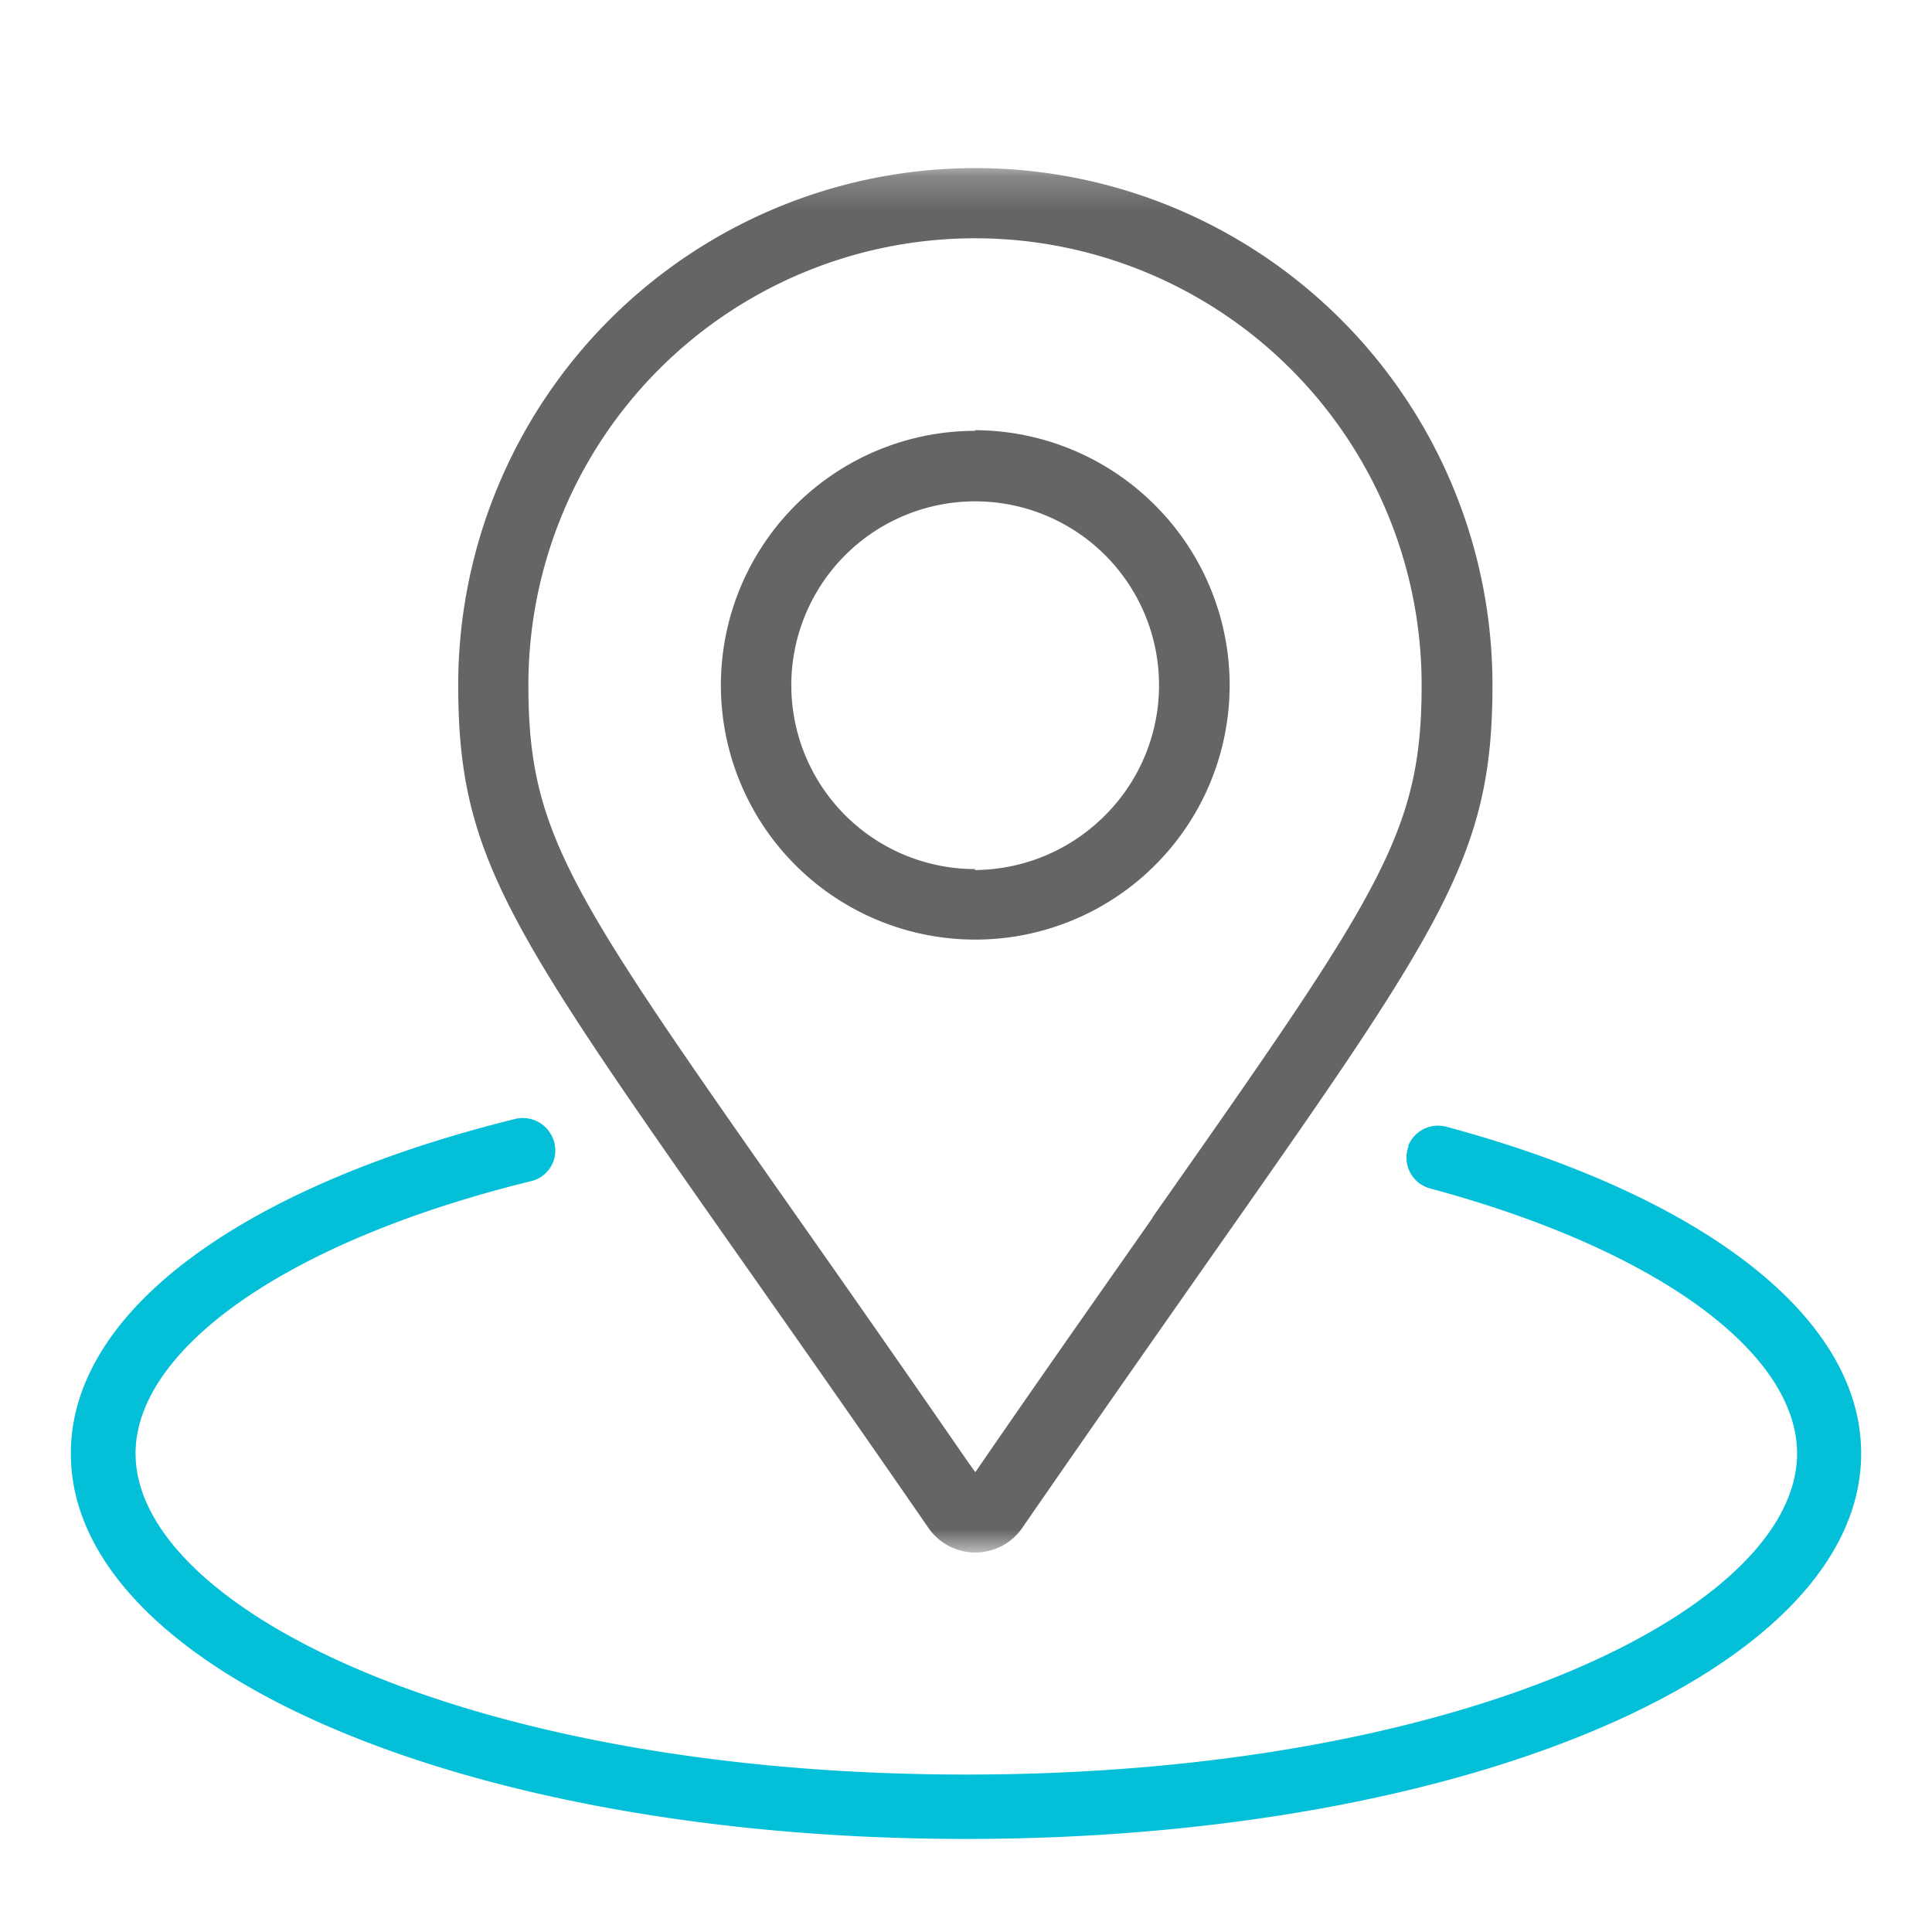<?xml version="1.0" encoding="utf-8"?> <svg xmlns="http://www.w3.org/2000/svg" width="60" height="60" fill="none"><mask id="a" width="44" height="44" x="8" y="5" maskUnits="userSpaceOnUse" style="mask-type:luminance"><path fill="#fff" d="M51.5 5.22h-43v43h43v-43Z"/></mask><g fill="#656565" mask="url(#a)"><path d="M30.29 5.22a16.06 16.06 0 0 0-16.06 16.06c0 5.32 1.53 7.5 8.91 18.01 1.61 2.29 3.49 4.97 5.7 8.17a1.77 1.77 0 0 0 2.9 0c2.21-3.2 4.09-5.88 5.7-8.18 7.37-10.5 8.91-12.68 8.91-18A16.06 16.06 0 0 0 30.29 5.22Zm5.51 32.59c-1.48 2.12-3.24 4.61-5.29 7.59l-.22.32-.23-.32c-2.05-2.97-3.8-5.47-5.29-7.59-7.09-10.1-8.36-11.92-8.36-16.54a13.87 13.87 0 1 1 27.74 0c0 4.61-1.27 6.44-8.36 16.54h.01Z"/><path d="M30.29 13.38a7.9 7.9 0 1 0 5.57 2.3 7.93 7.93 0 0 0-5.58-2.32l.01.02Zm0 13.61a5.71 5.71 0 1 1 4.01-1.65 5.75 5.75 0 0 1-4.03 1.68l.02-.03Z"/></g><path fill="#03BFD7" d="M43.74 35.59v.02a.99.99 0 0 0 .68 1.3c7.13 1.92 11.39 5.14 11.39 8.23 0 4.81-10.37 9.97-25.8 9.97-15.43 0-25.8-5.16-25.8-9.97 0-3.21 4.63-6.58 12.29-8.46a.98.98 0 0 0 .55-1.54l-.01-.02a1.01 1.01 0 0 0-1.04-.37C7.69 36.8 2.2 40.64 2.2 45.14c0 6.71 12.21 11.97 27.8 11.97s27.8-5.26 27.8-11.97c0-4.33-5.09-8.05-12.89-10.15a1 1 0 0 0-1.18.6h.01Z"/></svg>